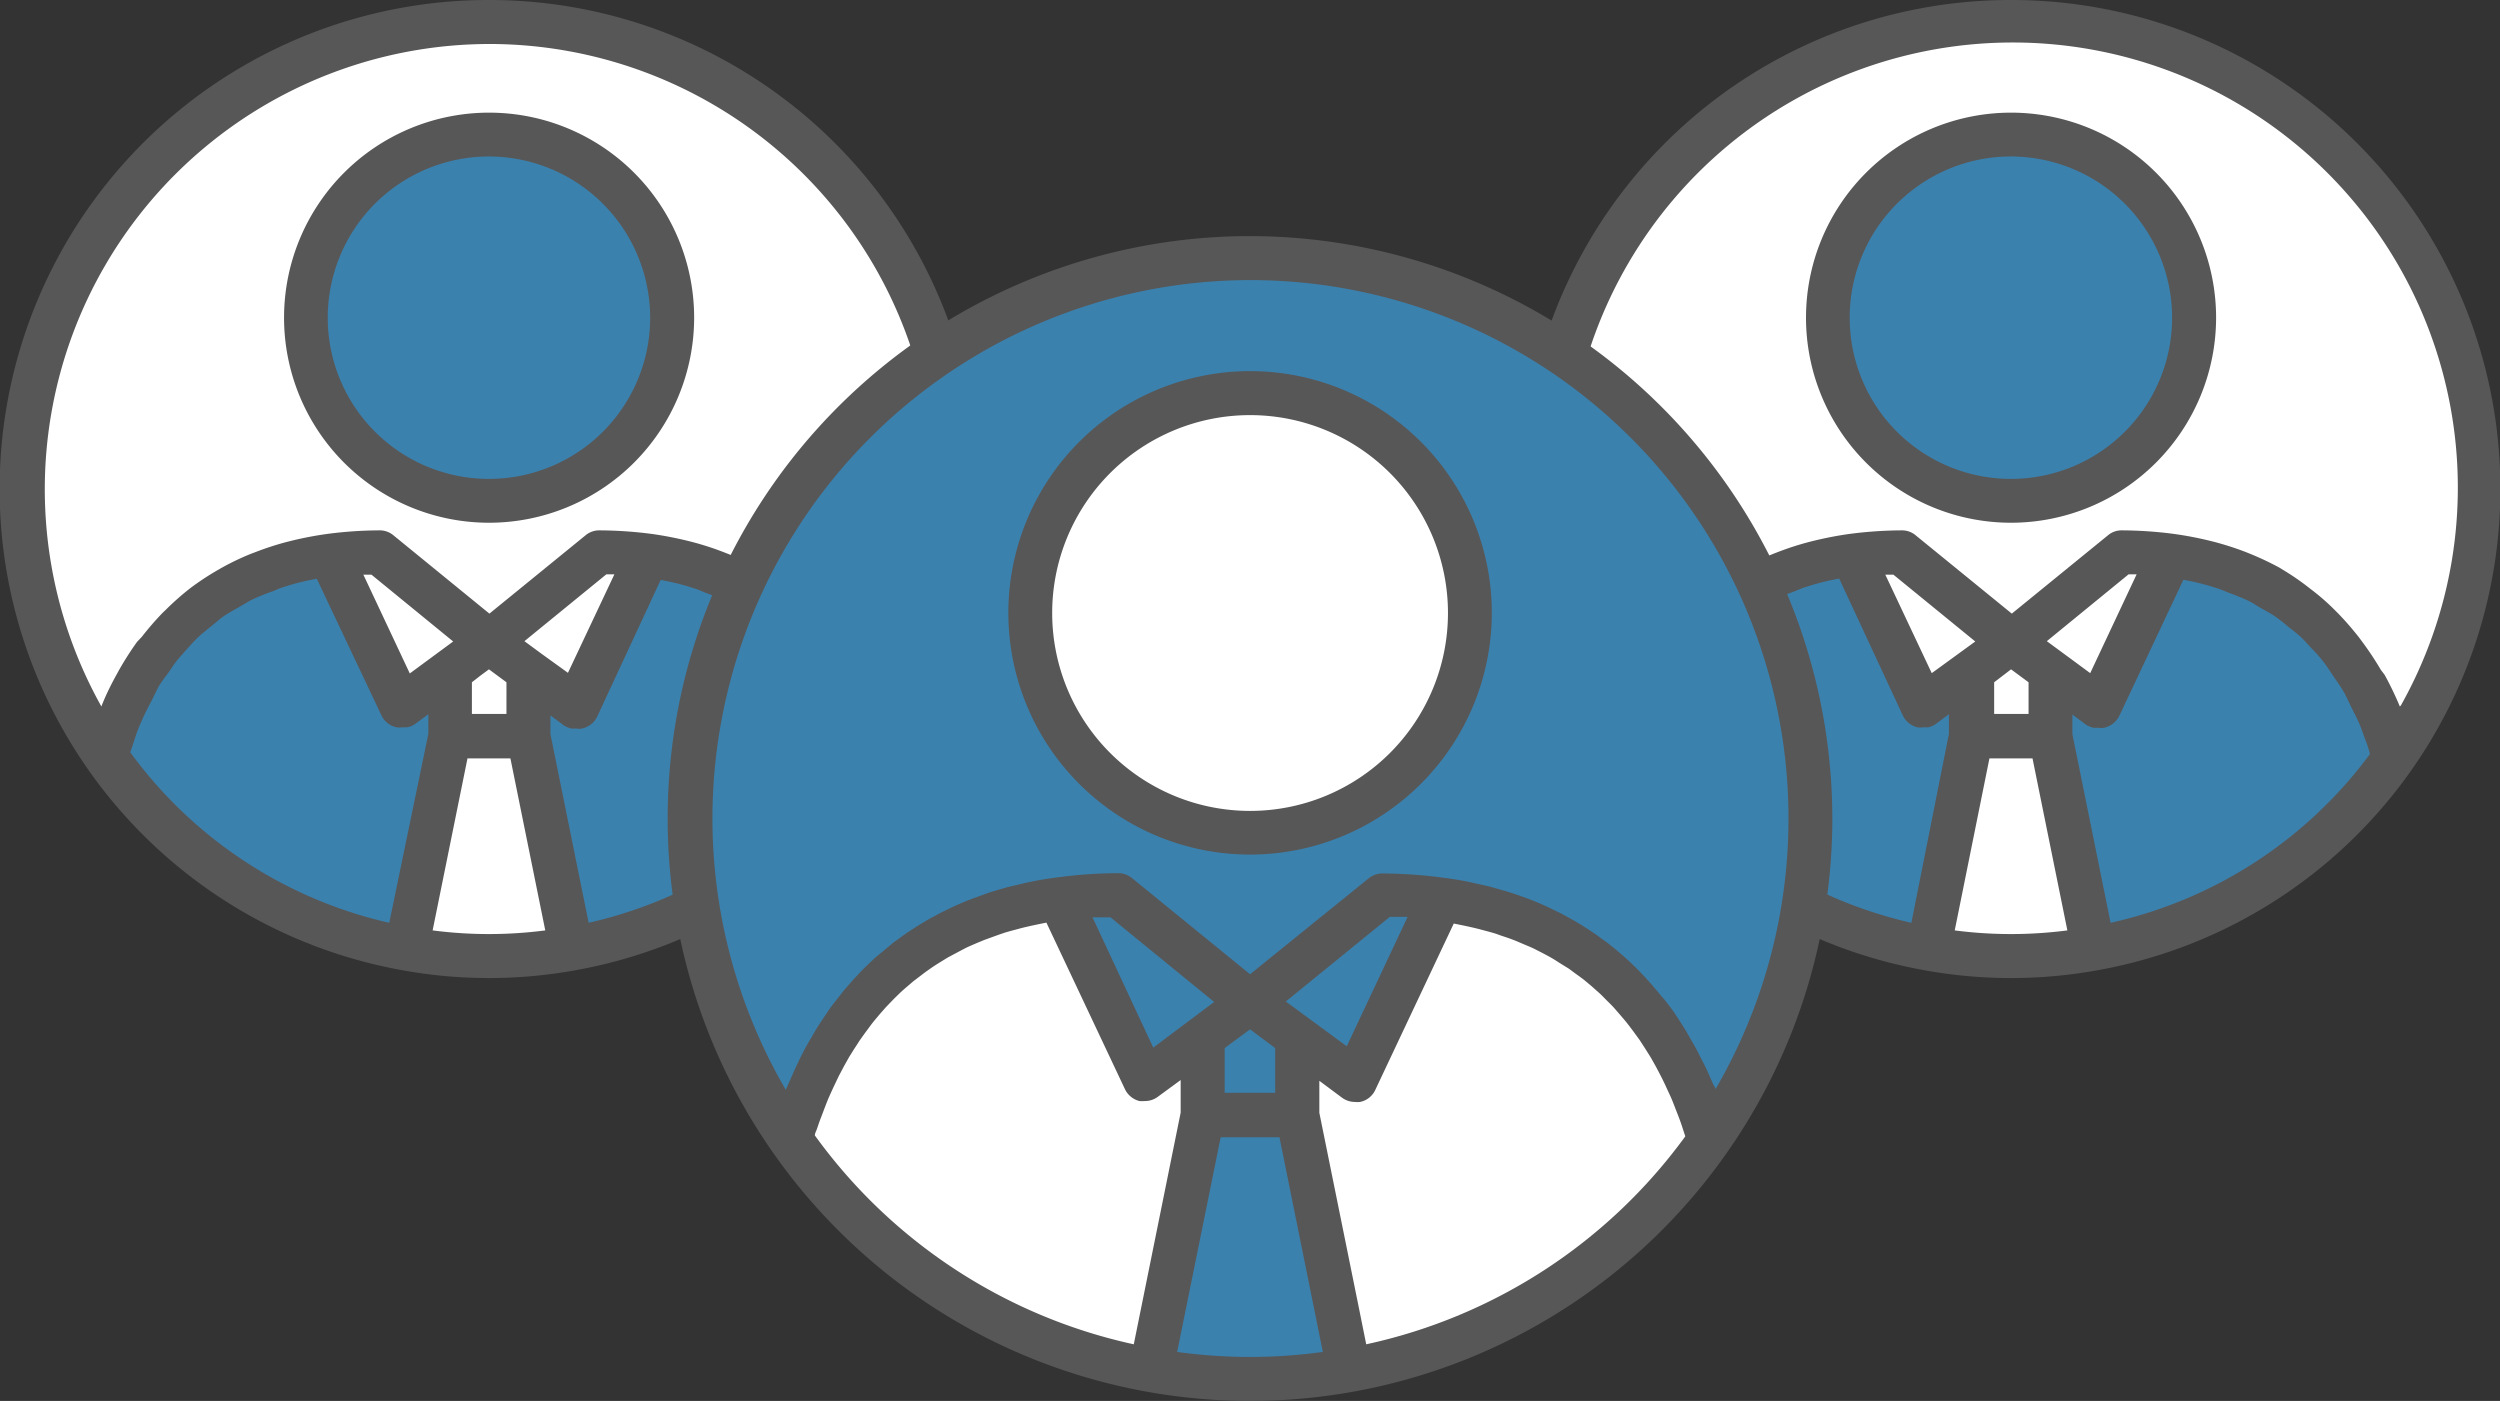 <svg xmlns="http://www.w3.org/2000/svg" viewBox="0 0 164.23 92.03"><rect x="0" y="0" width="164.23" height="92.03" fill="#333333" stroke="none"/><defs><style>.cls-1{fill:#3b81ae;}.cls-2{fill:#fff;}.cls-3{fill:#575757;}</style></defs><g id="Layer_2" data-name="Layer 2"><g id="Layer_1-2" data-name="Layer 1"><path class="cls-1" d="M26.7,62.32l2.83-14h5.18l2.83,14A30.67,30.67,0,0,0,57.28,49.68c-1.79-6.07-5.84-12-14.72-13.18l-4.68,9.93-5.76-4.26h0l-5.75,4.26L21.68,36.5C12.8,37.66,8.75,43.61,7,49.68A30.68,30.68,0,0,0,26.7,62.32Z"/><path class="cls-2" d="M32.12,1.44A30.67,30.67,0,0,0,7,49.68c1.78-6.07,5.83-12,14.71-13.18l4.69,9.93,5.75-4.26.42.31-.42-.31-2.59,1.91v4.26h5.18V44.09l3.17,2.34,4.68-9.93c8.88,1.16,12.93,7.11,14.72,13.18A30.68,30.68,0,0,0,32.12,1.44Zm1.81,42.07.06,0Z"/><path class="cls-2" d="M29.53,48.37l-2.83,14a30.84,30.84,0,0,0,10.84,0l-2.83-14Z"/><path class="cls-1" d="M44.15,20.87a12,12,0,1,1-12-12A12,12,0,0,1,44.15,20.87Z"/><path class="cls-3" d="M32.12,34.34A13.47,13.47,0,1,1,45.6,20.87,13.48,13.48,0,0,1,32.12,34.34Zm0-24.06A10.59,10.59,0,1,0,42.71,20.87,10.6,10.6,0,0,0,32.12,10.28Z"/><path class="cls-3" d="M32.12,0a32.12,32.12,0,0,0-5.67,63.74h0a31.77,31.77,0,0,0,11.34,0h0A32.12,32.12,0,0,0,32.12,0Zm0,2.89A29.23,29.23,0,0,1,57.63,46.41v0a22.84,22.84,0,0,0-1.05-2.1L56.41,44a20.76,20.76,0,0,0-1.19-1.8L55,41.86a19.18,19.18,0,0,0-1.38-1.59l-.21-.2a15.23,15.23,0,0,0-1.6-1.41l0,0A18,18,0,0,0,50,37.45l-.27-.16a18.18,18.18,0,0,0-1.89-.9l-.36-.14a19.05,19.05,0,0,0-2.06-.66l-.32-.08c-.75-.18-1.52-.33-2.32-.44h0a27.38,27.38,0,0,0-3.41-.23,1.4,1.4,0,0,0-.91.33l-6.31,5.14-6.3-5.14a1.4,1.4,0,0,0-.92-.33,27.1,27.1,0,0,0-3.4.23h0a23.46,23.46,0,0,0-2.33.44l-.32.08a18.88,18.88,0,0,0-2.05.66l-.37.14a17.11,17.11,0,0,0-1.88.9l-.28.16a17.84,17.84,0,0,0-1.79,1.18l0,0a17.73,17.73,0,0,0-1.6,1.41l-.21.2a19.18,19.18,0,0,0-1.38,1.59L9,42.17A20.76,20.76,0,0,0,7.83,44l-.17.31c-.37.67-.72,1.37-1,2.1v0A29.25,29.25,0,0,1,32.12,2.89ZM23.87,37.75l.53,0,5.37,4.39-2.85,2.1Zm7.68,6.64.57-.42,1.15.85V46.9H31V44.82Zm4-1.46h0l-1.1-.81,5.38-4.39.53,0-3.05,6.47Zm-27,6.52c.1-.32.22-.64.33-1s.27-.73.42-1.08.36-.77.56-1.15.32-.65.5-1,.45-.68.68-1,.37-.56.58-.82.53-.61.79-.9.43-.48.66-.69.62-.52.93-.77.46-.4.71-.57.73-.44,1.1-.65.49-.3.75-.43a13.37,13.37,0,0,1,1.34-.54c.23-.09.45-.2.69-.27a15.67,15.67,0,0,1,2.22-.56L25.06,47a1.41,1.41,0,0,0,1,.78,1.12,1.12,0,0,0,.36,0l.18,0,.15,0a1.41,1.41,0,0,0,.52-.22l.87-.64v1.28L25.57,60.62A29,29,0,0,1,8.58,49.45ZM28.42,61.12l2.29-11.3h2.82l2.29,11.3A28.64,28.64,0,0,1,28.42,61.12Zm10.25-.5L36.16,48.23V47l.69.51.17.13a1.48,1.48,0,0,0,.52.22.76.76,0,0,0,.16,0l.18,0a1,1,0,0,0,.35,0,1.45,1.45,0,0,0,1-.78L43.4,38.1a15.47,15.47,0,0,1,2.23.56c.24.07.46.18.69.27.45.17.91.33,1.34.54.26.13.5.29.75.43s.74.41,1.09.65.48.38.72.57.63.49.92.76.45.47.67.71.54.57.78.88.4.56.6.84.45.66.66,1,.34.64.51,1,.38.74.55,1.14.29.72.42,1.09.23.62.33.94A29,29,0,0,1,38.67,60.62Z"/><path class="cls-1" d="M126.69,62.32l2.83-14h5.18l2.83,14a30.68,30.68,0,0,0,19.73-12.64c-1.79-6.07-5.83-12-14.71-13.18l-4.68,9.93-5.76-4.26h0l-5.76,4.26-4.68-9.93c-8.88,1.16-12.93,7.11-14.71,13.18A30.65,30.65,0,0,0,126.69,62.32Z"/><path class="cls-2" d="M132.11,1.44A30.67,30.67,0,0,0,107,49.68c1.78-6.07,5.83-12,14.71-13.18l4.68,9.93,3.17-2.34v4.25h5.18V44.08l-1.13-.83,4.3,3.18,4.68-9.93c8.88,1.16,12.92,7.11,14.71,13.18A30.67,30.67,0,0,0,132.11,1.44Zm0,40.73,1.2.89Z"/><path class="cls-2" d="M129.52,48.37l-2.83,14a30.84,30.84,0,0,0,10.84,0l-2.83-14Z"/><path class="cls-1" d="M144.14,20.87a12,12,0,1,1-12-12A12,12,0,0,1,144.14,20.87Z"/><path class="cls-3" d="M132.11,34.34a13.47,13.47,0,1,1,13.47-13.47A13.48,13.48,0,0,1,132.11,34.34Zm0-24.06a10.59,10.59,0,1,0,10.58,10.59A10.6,10.6,0,0,0,132.11,10.28Z"/><path class="cls-3" d="M132.11,0a32.12,32.12,0,0,0-5.67,63.74h0a31.77,31.77,0,0,0,11.34,0h0A32.12,32.12,0,0,0,132.11,0Zm-6.55,60.62a29.06,29.06,0,0,1-17-11.17c.11-.32.22-.64.34-1s.26-.73.41-1.08.37-.76.56-1.14.32-.66.51-1a11.61,11.61,0,0,1,.67-1c.19-.29.37-.58.58-.85s.52-.59.79-.88.43-.48.67-.71.61-.51.92-.75a8.07,8.07,0,0,1,.73-.58c.33-.24.71-.43,1.07-.64s.5-.31.76-.44c.43-.2.88-.37,1.33-.54.24-.09.46-.2.7-.27a15.67,15.67,0,0,1,2.22-.56L125,47a1.45,1.45,0,0,0,.95.78,1.16,1.16,0,0,0,.36,0l.18,0a.76.76,0,0,0,.16,0,1.41,1.41,0,0,0,.52-.22l.86-.64v1.28Zm11.75-16.4-1.11-.82-.64-.47h0l-1.1-.81,5.37-4.39.53,0Zm-5.2-.25,1.15.85V46.9H131V44.82Zm-5.21.25-3.05-6.47.53,0,5.38,4.39Zm1.51,16.9,2.28-11.3h2.83l2.29,11.3A28.64,28.64,0,0,1,128.41,61.12Zm10.24-.5-2.51-12.39V46.94l.87.65a1.48,1.48,0,0,0,.52.22s0,0,.06,0h.09l.19,0a1.06,1.06,0,0,0,.35,0,1.47,1.47,0,0,0,1-.78l4.21-8.94a15.47,15.47,0,0,1,2.23.56c.24.07.46.18.7.27.45.17.9.34,1.32.54s.51.3.76.44.74.4,1.08.64a8.07,8.07,0,0,1,.73.58c.31.24.63.48.92.75s.44.48.67.71.54.57.78.88.4.56.59.85.46.65.67,1,.34.64.51,1,.38.74.56,1.14.27.72.41,1.08.23.63.33,1A29,29,0,0,1,138.65,60.62Zm19-14.21,0,0a21.18,21.18,0,0,0-1-2.08L156.4,44a20.76,20.76,0,0,0-1.19-1.8l-.23-.31a19.43,19.43,0,0,0-1.38-1.59l-.2-.2a14.67,14.67,0,0,0-1.63-1.42h0A16.6,16.6,0,0,0,150,37.45l-.26-.16a19.49,19.49,0,0,0-1.9-.9l-.35-.14a19.79,19.79,0,0,0-2.06-.66l-.32-.08a23.46,23.46,0,0,0-2.33-.44,27.1,27.1,0,0,0-3.4-.23,1.38,1.38,0,0,0-.91.33l-6.31,5.14-6.31-5.14a1.4,1.4,0,0,0-.91-.33,27.38,27.38,0,0,0-3.41.23c-.8.11-1.57.26-2.32.44l-.32.08a19.05,19.05,0,0,0-2.06.66l-.36.14a16.28,16.28,0,0,0-1.88.9l-.28.16a18,18,0,0,0-1.8,1.18l0,0a14.28,14.28,0,0,0-1.6,1.41l-.22.2a19,19,0,0,0-1.36,1.59c-.09.1-.17.21-.25.31a20.68,20.68,0,0,0-1.18,1.8l-.18.33a22.16,22.16,0,0,0-1,2.07s0,0,0,0a29.24,29.24,0,1,1,51,0Z"/><path class="cls-2" d="M75.62,90,79,73.27h6.21L88.62,90A36.8,36.8,0,0,0,112.3,74.84c-2.14-7.28-7-14.42-17.66-15.81L89,70.93l-6.9-5.1h0l-6.91,5.1L69.58,59c-10.65,1.39-15.51,8.53-17.65,15.81A36.77,36.77,0,0,0,75.62,90Z"/><path class="cls-1" d="M82.12,17A36.81,36.81,0,0,0,51.93,74.84c2.14-7.28,7-14.42,17.65-15.81l5.63,11.9,3.8-2.8v5.1h6.21v-5.1l3.8,2.8L94.64,59c10.66,1.39,15.52,8.53,17.66,15.81A36.81,36.81,0,0,0,82.12,17ZM83.4,66.77l.47.35Z"/><path class="cls-1" d="M79,73.27,75.62,90a36.1,36.1,0,0,0,13,0l-3.4-16.73Z"/><path class="cls-2" d="M96.55,40.27A14.44,14.44,0,1,1,82.12,25.83,14.43,14.43,0,0,1,96.55,40.27Z"/><path class="cls-3" d="M82.12,56.14A15.88,15.88,0,1,1,98,40.27,15.89,15.89,0,0,1,82.12,56.14Zm0-28.87a13,13,0,1,0,13,13A13,13,0,0,0,82.12,27.27Z"/><path class="cls-3" d="M82.12,15.51a38.26,38.26,0,0,0,0,76.52,38.26,38.26,0,0,0,38.25-38.26A38.3,38.3,0,0,0,82.12,15.51Zm0,2.89a35.37,35.37,0,0,1,30.57,53.16c0-.13-.11-.25-.17-.38s-.15-.35-.23-.53c-.15-.35-.32-.69-.48-1-.09-.17-.17-.33-.25-.5-.18-.34-.37-.67-.56-1l-.25-.44c-.21-.34-.42-.66-.64-1l-.24-.35c-.26-.36-.53-.71-.8-1a1.56,1.56,0,0,0-.16-.2,20.45,20.45,0,0,0-2.18-2.28l-.1-.09c-.35-.3-.7-.6-1.07-.88l-.31-.22c-.3-.23-.61-.44-.93-.65l-.41-.26c-.3-.18-.59-.36-.9-.52l-.47-.26-.91-.44-.52-.23c-.3-.13-.62-.25-.93-.37l-.55-.19c-.32-.11-.66-.22-1-.31l-.55-.16c-.36-.1-.74-.18-1.12-.26l-.48-.11c-.54-.11-1.09-.2-1.66-.27a30.43,30.43,0,0,0-4-.28,1.42,1.42,0,0,0-.91.32L82.12,64l-7.76-6.32a1.42,1.42,0,0,0-.91-.32,30.55,30.55,0,0,0-4,.28h0c-.57.07-1.12.16-1.67.27l-.42.09-1.18.28-.52.15c-.34.1-.68.2-1,.32l-.55.2c-.31.11-.62.23-.92.36l-.55.24-.86.42-.52.28c-.29.15-.56.32-.83.48l-.49.31c-.28.18-.55.37-.82.57l-.42.3-.89.74-.28.23c-.38.35-.75.7-1.11,1.08l0,0c-.34.36-.67.74-1,1.12l-.28.36c-.23.29-.46.58-.68.89l-.31.46c-.19.29-.39.58-.57.88l-.3.52c-.18.3-.35.6-.51.91s-.19.37-.28.56-.31.65-.46,1-.17.37-.25.56-.11.24-.16.37A35.37,35.37,0,0,1,82.12,18.4Zm6.35,50.33-4-2.94,0,0,6.83-5.56,1.17,0Zm-16.7-8.47,1.18,0,6.81,5.56-4,3Zm12,8.59v2.94H80.45V68.85l1.67-1.23ZM53.53,74.59c0-.14.08-.27.13-.41s.17-.51.27-.76.18-.48.27-.71.18-.47.28-.69.21-.47.32-.7l.3-.63.36-.68.32-.57c.14-.22.27-.44.41-.65s.22-.35.34-.52.3-.42.45-.62.23-.32.35-.47.33-.4.5-.6l.37-.42.54-.56.39-.38c.19-.18.39-.35.59-.52s.26-.23.4-.33l.64-.49.41-.29c.23-.16.46-.3.7-.45l.41-.25.77-.41.4-.21c.27-.13.56-.25.84-.37l.39-.16.94-.34.35-.12c.35-.11.72-.2,1.08-.3l.28-.07q.69-.16,1.41-.3L73.9,71.55a1.45,1.45,0,0,0,.95.78,2,2,0,0,0,.34,0h.06a1.42,1.42,0,0,0,.81-.28l1.5-1.1v2.14L74.48,88.31A35.06,35.06,0,0,1,53.53,74.59Zm23.8,14.22,2.86-14.1h3.86l2.85,14.1A34.86,34.86,0,0,1,77.33,88.81Zm12.42-.5-.53-2.63L86.67,73.1V71l1.49,1.11a1.45,1.45,0,0,0,.82.28H89a2,2,0,0,0,.34,0,1.41,1.41,0,0,0,1-.78l5.16-10.94q.72.14,1.41.3l.28.07c.36.1.73.19,1.08.3l.36.13c.31.1.63.21.93.33l.4.17c.28.12.56.23.83.36l.43.22c.25.13.5.26.74.4s.29.18.43.27l.68.42.43.32c.21.15.42.3.62.46l.43.36.56.5c.14.13.27.27.41.41s.35.34.51.52.27.31.4.46.32.37.47.56.25.33.38.5l.43.59.35.54c.13.21.27.42.4.64l.32.57c.12.23.24.45.36.69s.2.4.29.6.23.49.34.74.17.41.25.62.21.53.31.8.15.42.22.64.11.33.16.49A35.12,35.12,0,0,1,89.75,88.31Z"/></g></g></svg>
